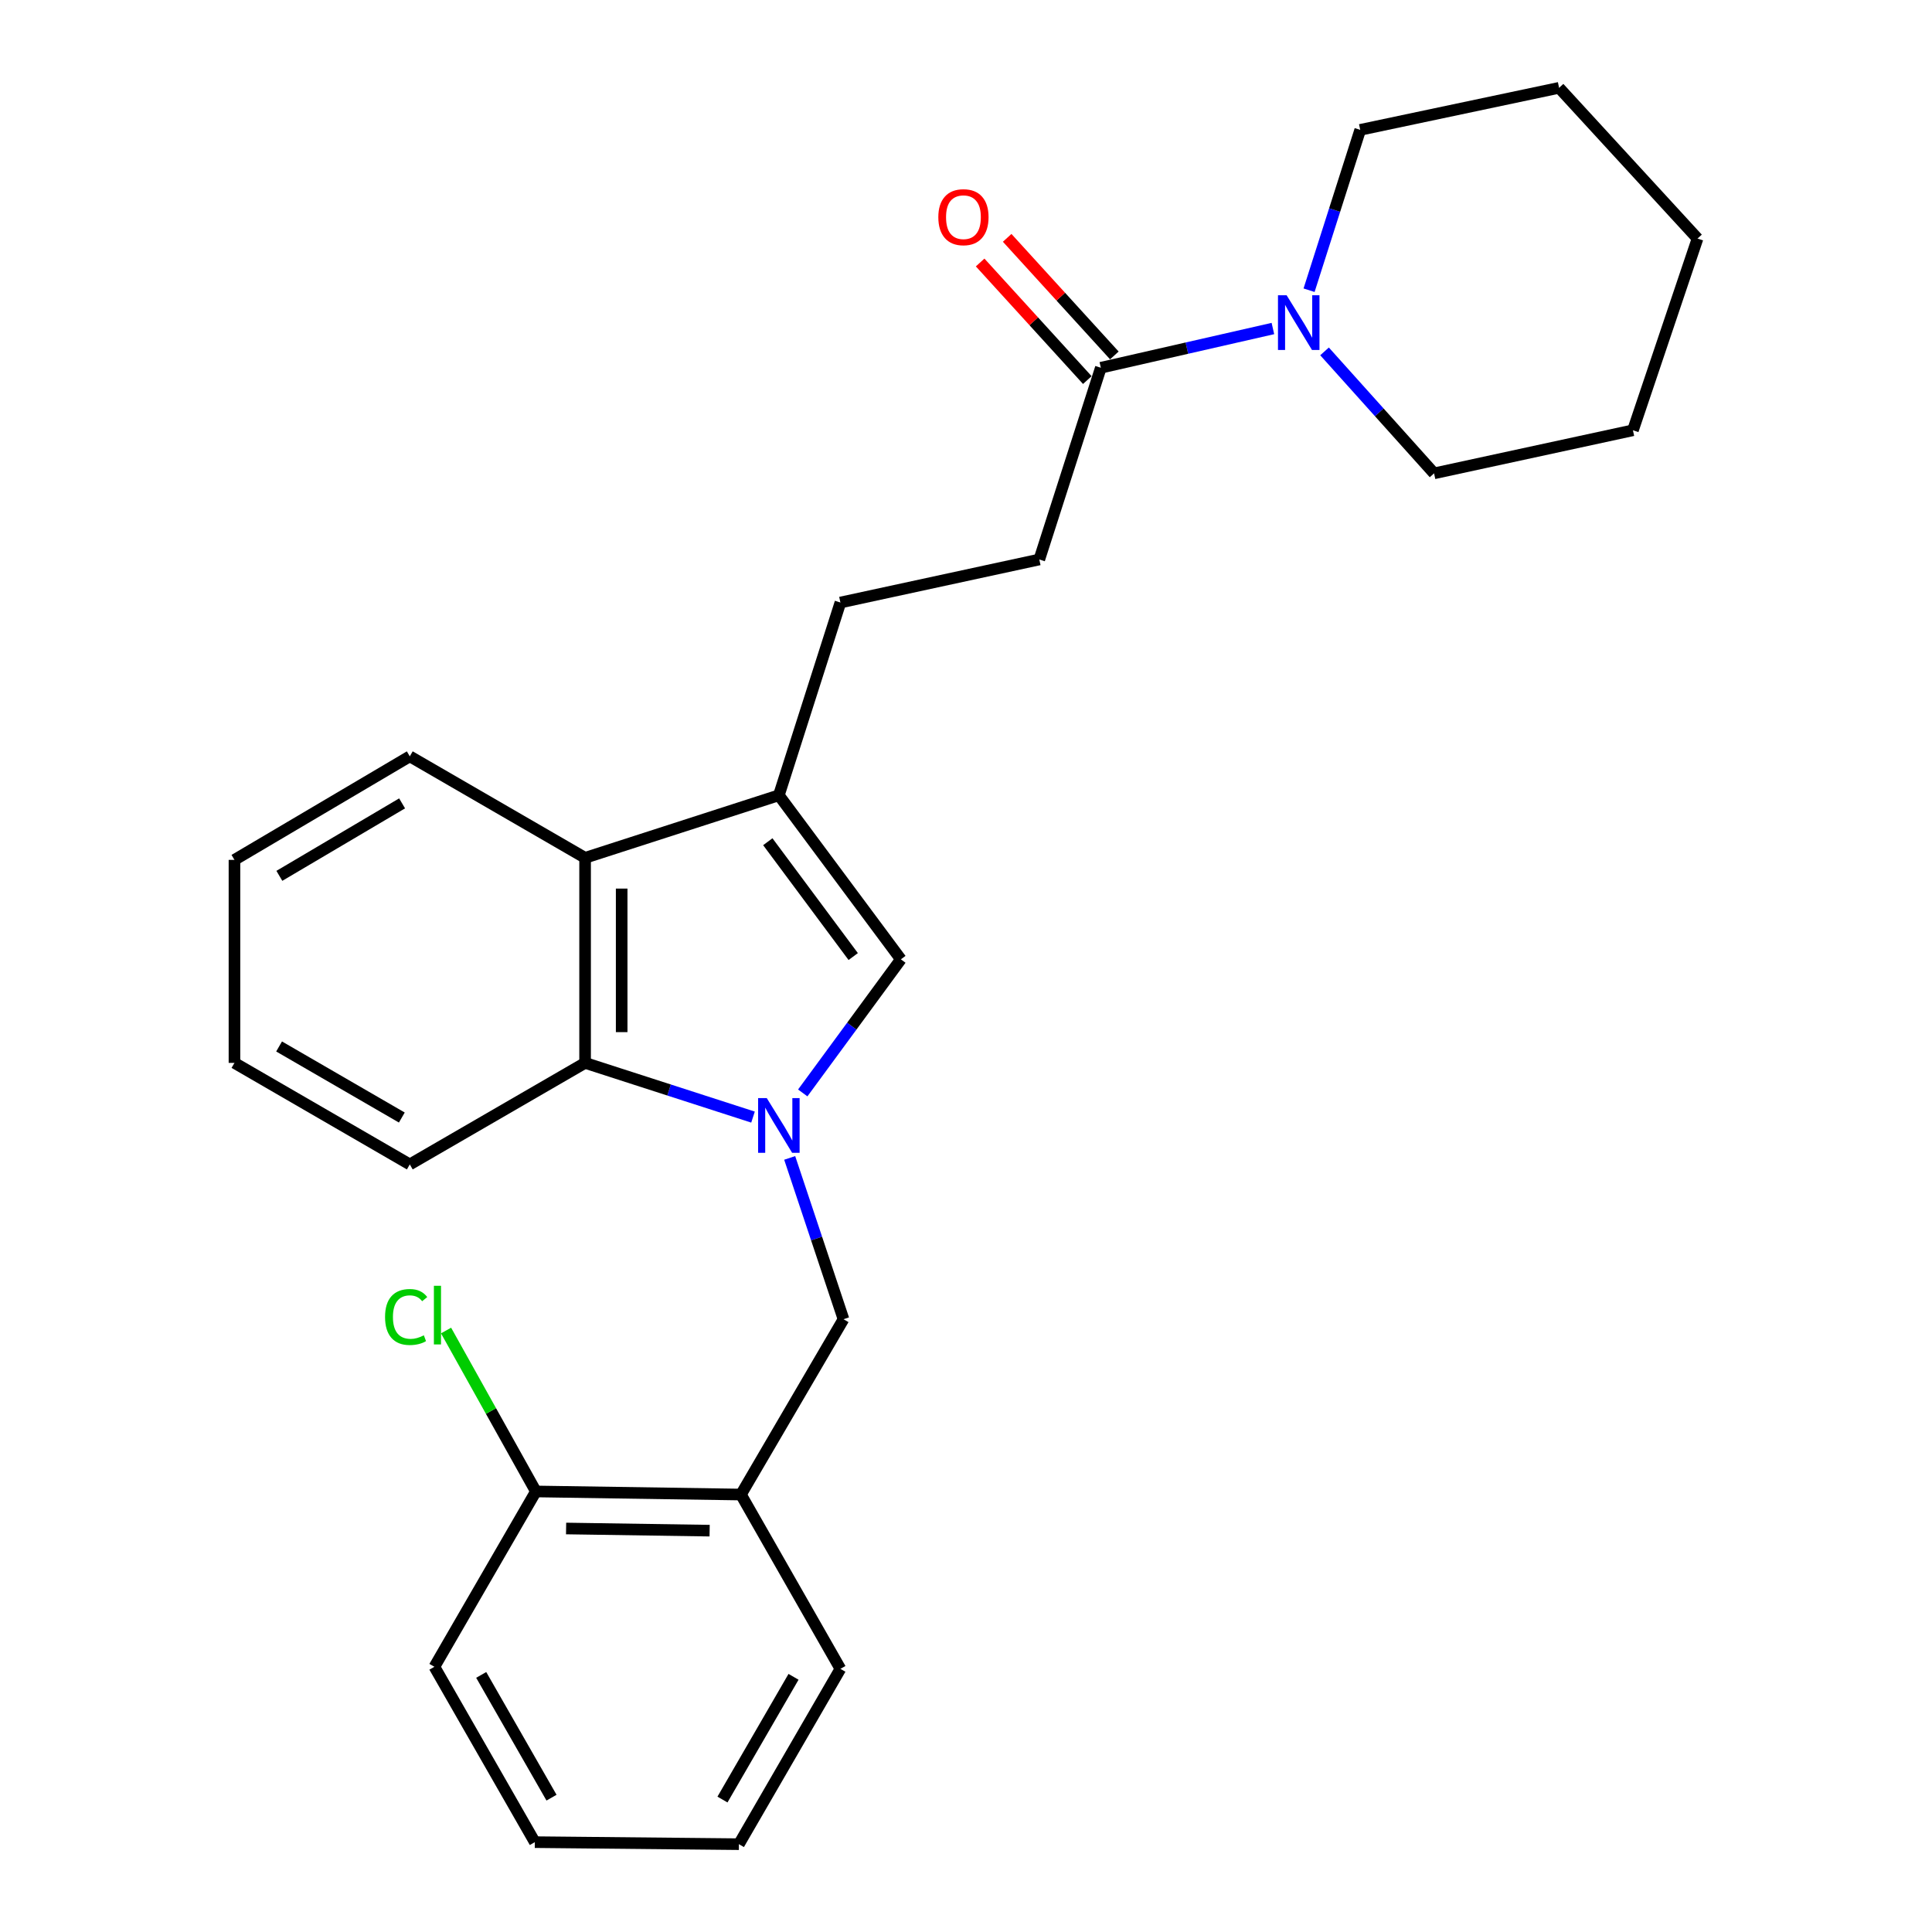 <?xml version='1.0' encoding='iso-8859-1'?>
<svg version='1.1' baseProfile='full'
              xmlns='http://www.w3.org/2000/svg'
                      xmlns:rdkit='http://www.rdkit.org/xml'
                      xmlns:xlink='http://www.w3.org/1999/xlink'
                  xml:space='preserve'
width='1000px' height='1000px' viewBox='0 0 1000 1000'>
<!-- END OF HEADER -->
<rect style='opacity:1.0;fill:#FFFFFF;stroke:none' width='1000' height='1000' x='0' y='0'> </rect>
<path class='bond-0' d='M 415.495,565.701 L 440.892,531.125' style='fill:none;fill-rule:evenodd;stroke:#0000FF;stroke-width:6px;stroke-linecap:butt;stroke-linejoin:miter;stroke-opacity:1' />
<path class='bond-0' d='M 440.892,531.125 L 466.288,496.55' style='fill:none;fill-rule:evenodd;stroke:#000000;stroke-width:6px;stroke-linecap:butt;stroke-linejoin:miter;stroke-opacity:1' />
<path class='bond-2' d='M 389.761,578.21 L 346.301,564.181' style='fill:none;fill-rule:evenodd;stroke:#0000FF;stroke-width:6px;stroke-linecap:butt;stroke-linejoin:miter;stroke-opacity:1' />
<path class='bond-2' d='M 346.301,564.181 L 302.842,550.152' style='fill:none;fill-rule:evenodd;stroke:#000000;stroke-width:6px;stroke-linecap:butt;stroke-linejoin:miter;stroke-opacity:1' />
<path class='bond-4' d='M 408.741,599.331 L 422.668,641.076' style='fill:none;fill-rule:evenodd;stroke:#0000FF;stroke-width:6px;stroke-linecap:butt;stroke-linejoin:miter;stroke-opacity:1' />
<path class='bond-4' d='M 422.668,641.076 L 436.595,682.822' style='fill:none;fill-rule:evenodd;stroke:#000000;stroke-width:6px;stroke-linecap:butt;stroke-linejoin:miter;stroke-opacity:1' />
<path class='bond-1' d='M 466.288,496.55 L 403.135,411.634' style='fill:none;fill-rule:evenodd;stroke:#000000;stroke-width:6px;stroke-linecap:butt;stroke-linejoin:miter;stroke-opacity:1' />
<path class='bond-1' d='M 441.623,495.111 L 397.416,435.67' style='fill:none;fill-rule:evenodd;stroke:#000000;stroke-width:6px;stroke-linecap:butt;stroke-linejoin:miter;stroke-opacity:1' />
<path class='bond-8' d='M 403.135,411.634 L 434.996,311.867' style='fill:none;fill-rule:evenodd;stroke:#000000;stroke-width:6px;stroke-linecap:butt;stroke-linejoin:miter;stroke-opacity:1' />
<path class='bond-26' d='M 403.135,411.634 L 302.842,444.01' style='fill:none;fill-rule:evenodd;stroke:#000000;stroke-width:6px;stroke-linecap:butt;stroke-linejoin:miter;stroke-opacity:1' />
<path class='bond-3' d='M 302.842,550.152 L 302.842,444.01' style='fill:none;fill-rule:evenodd;stroke:#000000;stroke-width:6px;stroke-linecap:butt;stroke-linejoin:miter;stroke-opacity:1' />
<path class='bond-3' d='M 321.775,534.231 L 321.775,459.931' style='fill:none;fill-rule:evenodd;stroke:#000000;stroke-width:6px;stroke-linecap:butt;stroke-linejoin:miter;stroke-opacity:1' />
<path class='bond-15' d='M 302.842,550.152 L 212.109,602.702' style='fill:none;fill-rule:evenodd;stroke:#000000;stroke-width:6px;stroke-linecap:butt;stroke-linejoin:miter;stroke-opacity:1' />
<path class='bond-16' d='M 302.842,444.01 L 212.109,391.481' style='fill:none;fill-rule:evenodd;stroke:#000000;stroke-width:6px;stroke-linecap:butt;stroke-linejoin:miter;stroke-opacity:1' />
<path class='bond-7' d='M 436.595,682.822 L 383.508,773.575' style='fill:none;fill-rule:evenodd;stroke:#000000;stroke-width:6px;stroke-linecap:butt;stroke-linejoin:miter;stroke-opacity:1' />
<path class='bond-5' d='M 658.853,170.043 L 614.321,180.195' style='fill:none;fill-rule:evenodd;stroke:#0000FF;stroke-width:6px;stroke-linecap:butt;stroke-linejoin:miter;stroke-opacity:1' />
<path class='bond-5' d='M 614.321,180.195 L 569.79,190.347' style='fill:none;fill-rule:evenodd;stroke:#000000;stroke-width:6px;stroke-linecap:butt;stroke-linejoin:miter;stroke-opacity:1' />
<path class='bond-13' d='M 685.58,181.876 L 713.926,213.443' style='fill:none;fill-rule:evenodd;stroke:#0000FF;stroke-width:6px;stroke-linecap:butt;stroke-linejoin:miter;stroke-opacity:1' />
<path class='bond-13' d='M 713.926,213.443 L 742.272,245.011' style='fill:none;fill-rule:evenodd;stroke:#000000;stroke-width:6px;stroke-linecap:butt;stroke-linejoin:miter;stroke-opacity:1' />
<path class='bond-14' d='M 677.571,150.217 L 690.81,108.717' style='fill:none;fill-rule:evenodd;stroke:#0000FF;stroke-width:6px;stroke-linecap:butt;stroke-linejoin:miter;stroke-opacity:1' />
<path class='bond-14' d='M 690.81,108.717 L 704.048,67.217' style='fill:none;fill-rule:evenodd;stroke:#000000;stroke-width:6px;stroke-linecap:butt;stroke-linejoin:miter;stroke-opacity:1' />
<path class='bond-6' d='M 569.79,190.347 L 537.94,289.588' style='fill:none;fill-rule:evenodd;stroke:#000000;stroke-width:6px;stroke-linecap:butt;stroke-linejoin:miter;stroke-opacity:1' />
<path class='bond-11' d='M 576.786,183.969 L 549.048,153.54' style='fill:none;fill-rule:evenodd;stroke:#000000;stroke-width:6px;stroke-linecap:butt;stroke-linejoin:miter;stroke-opacity:1' />
<path class='bond-11' d='M 549.048,153.54 L 521.31,123.11' style='fill:none;fill-rule:evenodd;stroke:#FF0000;stroke-width:6px;stroke-linecap:butt;stroke-linejoin:miter;stroke-opacity:1' />
<path class='bond-11' d='M 562.794,196.724 L 535.056,166.294' style='fill:none;fill-rule:evenodd;stroke:#000000;stroke-width:6px;stroke-linecap:butt;stroke-linejoin:miter;stroke-opacity:1' />
<path class='bond-11' d='M 535.056,166.294 L 507.318,135.865' style='fill:none;fill-rule:evenodd;stroke:#FF0000;stroke-width:6px;stroke-linecap:butt;stroke-linejoin:miter;stroke-opacity:1' />
<path class='bond-9' d='M 383.508,773.575 L 277.376,771.976' style='fill:none;fill-rule:evenodd;stroke:#000000;stroke-width:6px;stroke-linecap:butt;stroke-linejoin:miter;stroke-opacity:1' />
<path class='bond-9' d='M 367.303,792.266 L 293.011,791.147' style='fill:none;fill-rule:evenodd;stroke:#000000;stroke-width:6px;stroke-linecap:butt;stroke-linejoin:miter;stroke-opacity:1' />
<path class='bond-17' d='M 383.508,773.575 L 434.996,863.792' style='fill:none;fill-rule:evenodd;stroke:#000000;stroke-width:6px;stroke-linecap:butt;stroke-linejoin:miter;stroke-opacity:1' />
<path class='bond-10' d='M 434.996,311.867 L 537.94,289.588' style='fill:none;fill-rule:evenodd;stroke:#000000;stroke-width:6px;stroke-linecap:butt;stroke-linejoin:miter;stroke-opacity:1' />
<path class='bond-12' d='M 277.376,771.976 L 254.127,730.326' style='fill:none;fill-rule:evenodd;stroke:#000000;stroke-width:6px;stroke-linecap:butt;stroke-linejoin:miter;stroke-opacity:1' />
<path class='bond-12' d='M 254.127,730.326 L 230.878,688.675' style='fill:none;fill-rule:evenodd;stroke:#00CC00;stroke-width:6px;stroke-linecap:butt;stroke-linejoin:miter;stroke-opacity:1' />
<path class='bond-18' d='M 277.376,771.976 L 224.847,862.73' style='fill:none;fill-rule:evenodd;stroke:#000000;stroke-width:6px;stroke-linecap:butt;stroke-linejoin:miter;stroke-opacity:1' />
<path class='bond-20' d='M 742.272,245.011 L 845.206,222.712' style='fill:none;fill-rule:evenodd;stroke:#000000;stroke-width:6px;stroke-linecap:butt;stroke-linejoin:miter;stroke-opacity:1' />
<path class='bond-19' d='M 704.048,67.217 L 806.982,45.455' style='fill:none;fill-rule:evenodd;stroke:#000000;stroke-width:6px;stroke-linecap:butt;stroke-linejoin:miter;stroke-opacity:1' />
<path class='bond-22' d='M 212.109,602.702 L 121.356,550.152' style='fill:none;fill-rule:evenodd;stroke:#000000;stroke-width:6px;stroke-linecap:butt;stroke-linejoin:miter;stroke-opacity:1' />
<path class='bond-22' d='M 207.984,578.435 L 144.456,541.65' style='fill:none;fill-rule:evenodd;stroke:#000000;stroke-width:6px;stroke-linecap:butt;stroke-linejoin:miter;stroke-opacity:1' />
<path class='bond-27' d='M 212.109,391.481 L 121.356,445.073' style='fill:none;fill-rule:evenodd;stroke:#000000;stroke-width:6px;stroke-linecap:butt;stroke-linejoin:miter;stroke-opacity:1' />
<path class='bond-27' d='M 208.123,415.823 L 144.596,453.337' style='fill:none;fill-rule:evenodd;stroke:#000000;stroke-width:6px;stroke-linecap:butt;stroke-linejoin:miter;stroke-opacity:1' />
<path class='bond-23' d='M 434.996,863.792 L 382.456,954.545' style='fill:none;fill-rule:evenodd;stroke:#000000;stroke-width:6px;stroke-linecap:butt;stroke-linejoin:miter;stroke-opacity:1' />
<path class='bond-23' d='M 410.729,867.919 L 373.952,931.446' style='fill:none;fill-rule:evenodd;stroke:#000000;stroke-width:6px;stroke-linecap:butt;stroke-linejoin:miter;stroke-opacity:1' />
<path class='bond-28' d='M 224.847,862.73 L 276.829,953.494' style='fill:none;fill-rule:evenodd;stroke:#000000;stroke-width:6px;stroke-linecap:butt;stroke-linejoin:miter;stroke-opacity:1' />
<path class='bond-28' d='M 249.074,866.935 L 285.462,930.47' style='fill:none;fill-rule:evenodd;stroke:#000000;stroke-width:6px;stroke-linecap:butt;stroke-linejoin:miter;stroke-opacity:1' />
<path class='bond-25' d='M 806.982,45.455 L 878.644,123.47' style='fill:none;fill-rule:evenodd;stroke:#000000;stroke-width:6px;stroke-linecap:butt;stroke-linejoin:miter;stroke-opacity:1' />
<path class='bond-29' d='M 845.206,222.712 L 878.644,123.47' style='fill:none;fill-rule:evenodd;stroke:#000000;stroke-width:6px;stroke-linecap:butt;stroke-linejoin:miter;stroke-opacity:1' />
<path class='bond-21' d='M 121.356,445.073 L 121.356,550.152' style='fill:none;fill-rule:evenodd;stroke:#000000;stroke-width:6px;stroke-linecap:butt;stroke-linejoin:miter;stroke-opacity:1' />
<path class='bond-24' d='M 382.456,954.545 L 276.829,953.494' style='fill:none;fill-rule:evenodd;stroke:#000000;stroke-width:6px;stroke-linecap:butt;stroke-linejoin:miter;stroke-opacity:1' />
<path  class='atom-0' d='M 396.875 568.368
L 406.155 583.368
Q 407.075 584.848, 408.555 587.528
Q 410.035 590.208, 410.115 590.368
L 410.115 568.368
L 413.875 568.368
L 413.875 596.688
L 409.995 596.688
L 400.035 580.288
Q 398.875 578.368, 397.635 576.168
Q 396.435 573.968, 396.075 573.288
L 396.075 596.688
L 392.395 596.688
L 392.395 568.368
L 396.875 568.368
' fill='#0000FF'/>
<path  class='atom-6' d='M 665.959 152.836
L 675.239 167.836
Q 676.159 169.316, 677.639 171.996
Q 679.119 174.676, 679.199 174.836
L 679.199 152.836
L 682.959 152.836
L 682.959 181.156
L 679.079 181.156
L 669.119 164.756
Q 667.959 162.836, 666.719 160.636
Q 665.519 158.436, 665.159 157.756
L 665.159 181.156
L 661.479 181.156
L 661.479 152.836
L 665.959 152.836
' fill='#0000FF'/>
<path  class='atom-12' d='M 485.675 112.411
Q 485.675 105.611, 489.035 101.811
Q 492.395 98.011, 498.675 98.011
Q 504.955 98.011, 508.315 101.811
Q 511.675 105.611, 511.675 112.411
Q 511.675 119.291, 508.275 123.211
Q 504.875 127.091, 498.675 127.091
Q 492.435 127.091, 489.035 123.211
Q 485.675 119.331, 485.675 112.411
M 498.675 123.891
Q 502.995 123.891, 505.315 121.011
Q 507.675 118.091, 507.675 112.411
Q 507.675 106.851, 505.315 104.051
Q 502.995 101.211, 498.675 101.211
Q 494.355 101.211, 491.995 104.011
Q 489.675 106.811, 489.675 112.411
Q 489.675 118.131, 491.995 121.011
Q 494.355 123.891, 498.675 123.891
' fill='#FF0000'/>
<path  class='atom-13' d='M 199.305 681.677
Q 199.305 674.637, 202.585 670.957
Q 205.905 667.237, 212.185 667.237
Q 218.025 667.237, 221.145 671.357
L 218.505 673.517
Q 216.225 670.517, 212.185 670.517
Q 207.905 670.517, 205.625 673.397
Q 203.385 676.237, 203.385 681.677
Q 203.385 687.277, 205.705 690.157
Q 208.065 693.037, 212.625 693.037
Q 215.745 693.037, 219.385 691.157
L 220.505 694.157
Q 219.025 695.117, 216.785 695.677
Q 214.545 696.237, 212.065 696.237
Q 205.905 696.237, 202.585 692.477
Q 199.305 688.717, 199.305 681.677
' fill='#00CC00'/>
<path  class='atom-13' d='M 224.585 665.517
L 228.265 665.517
L 228.265 695.877
L 224.585 695.877
L 224.585 665.517
' fill='#00CC00'/>
</svg>
